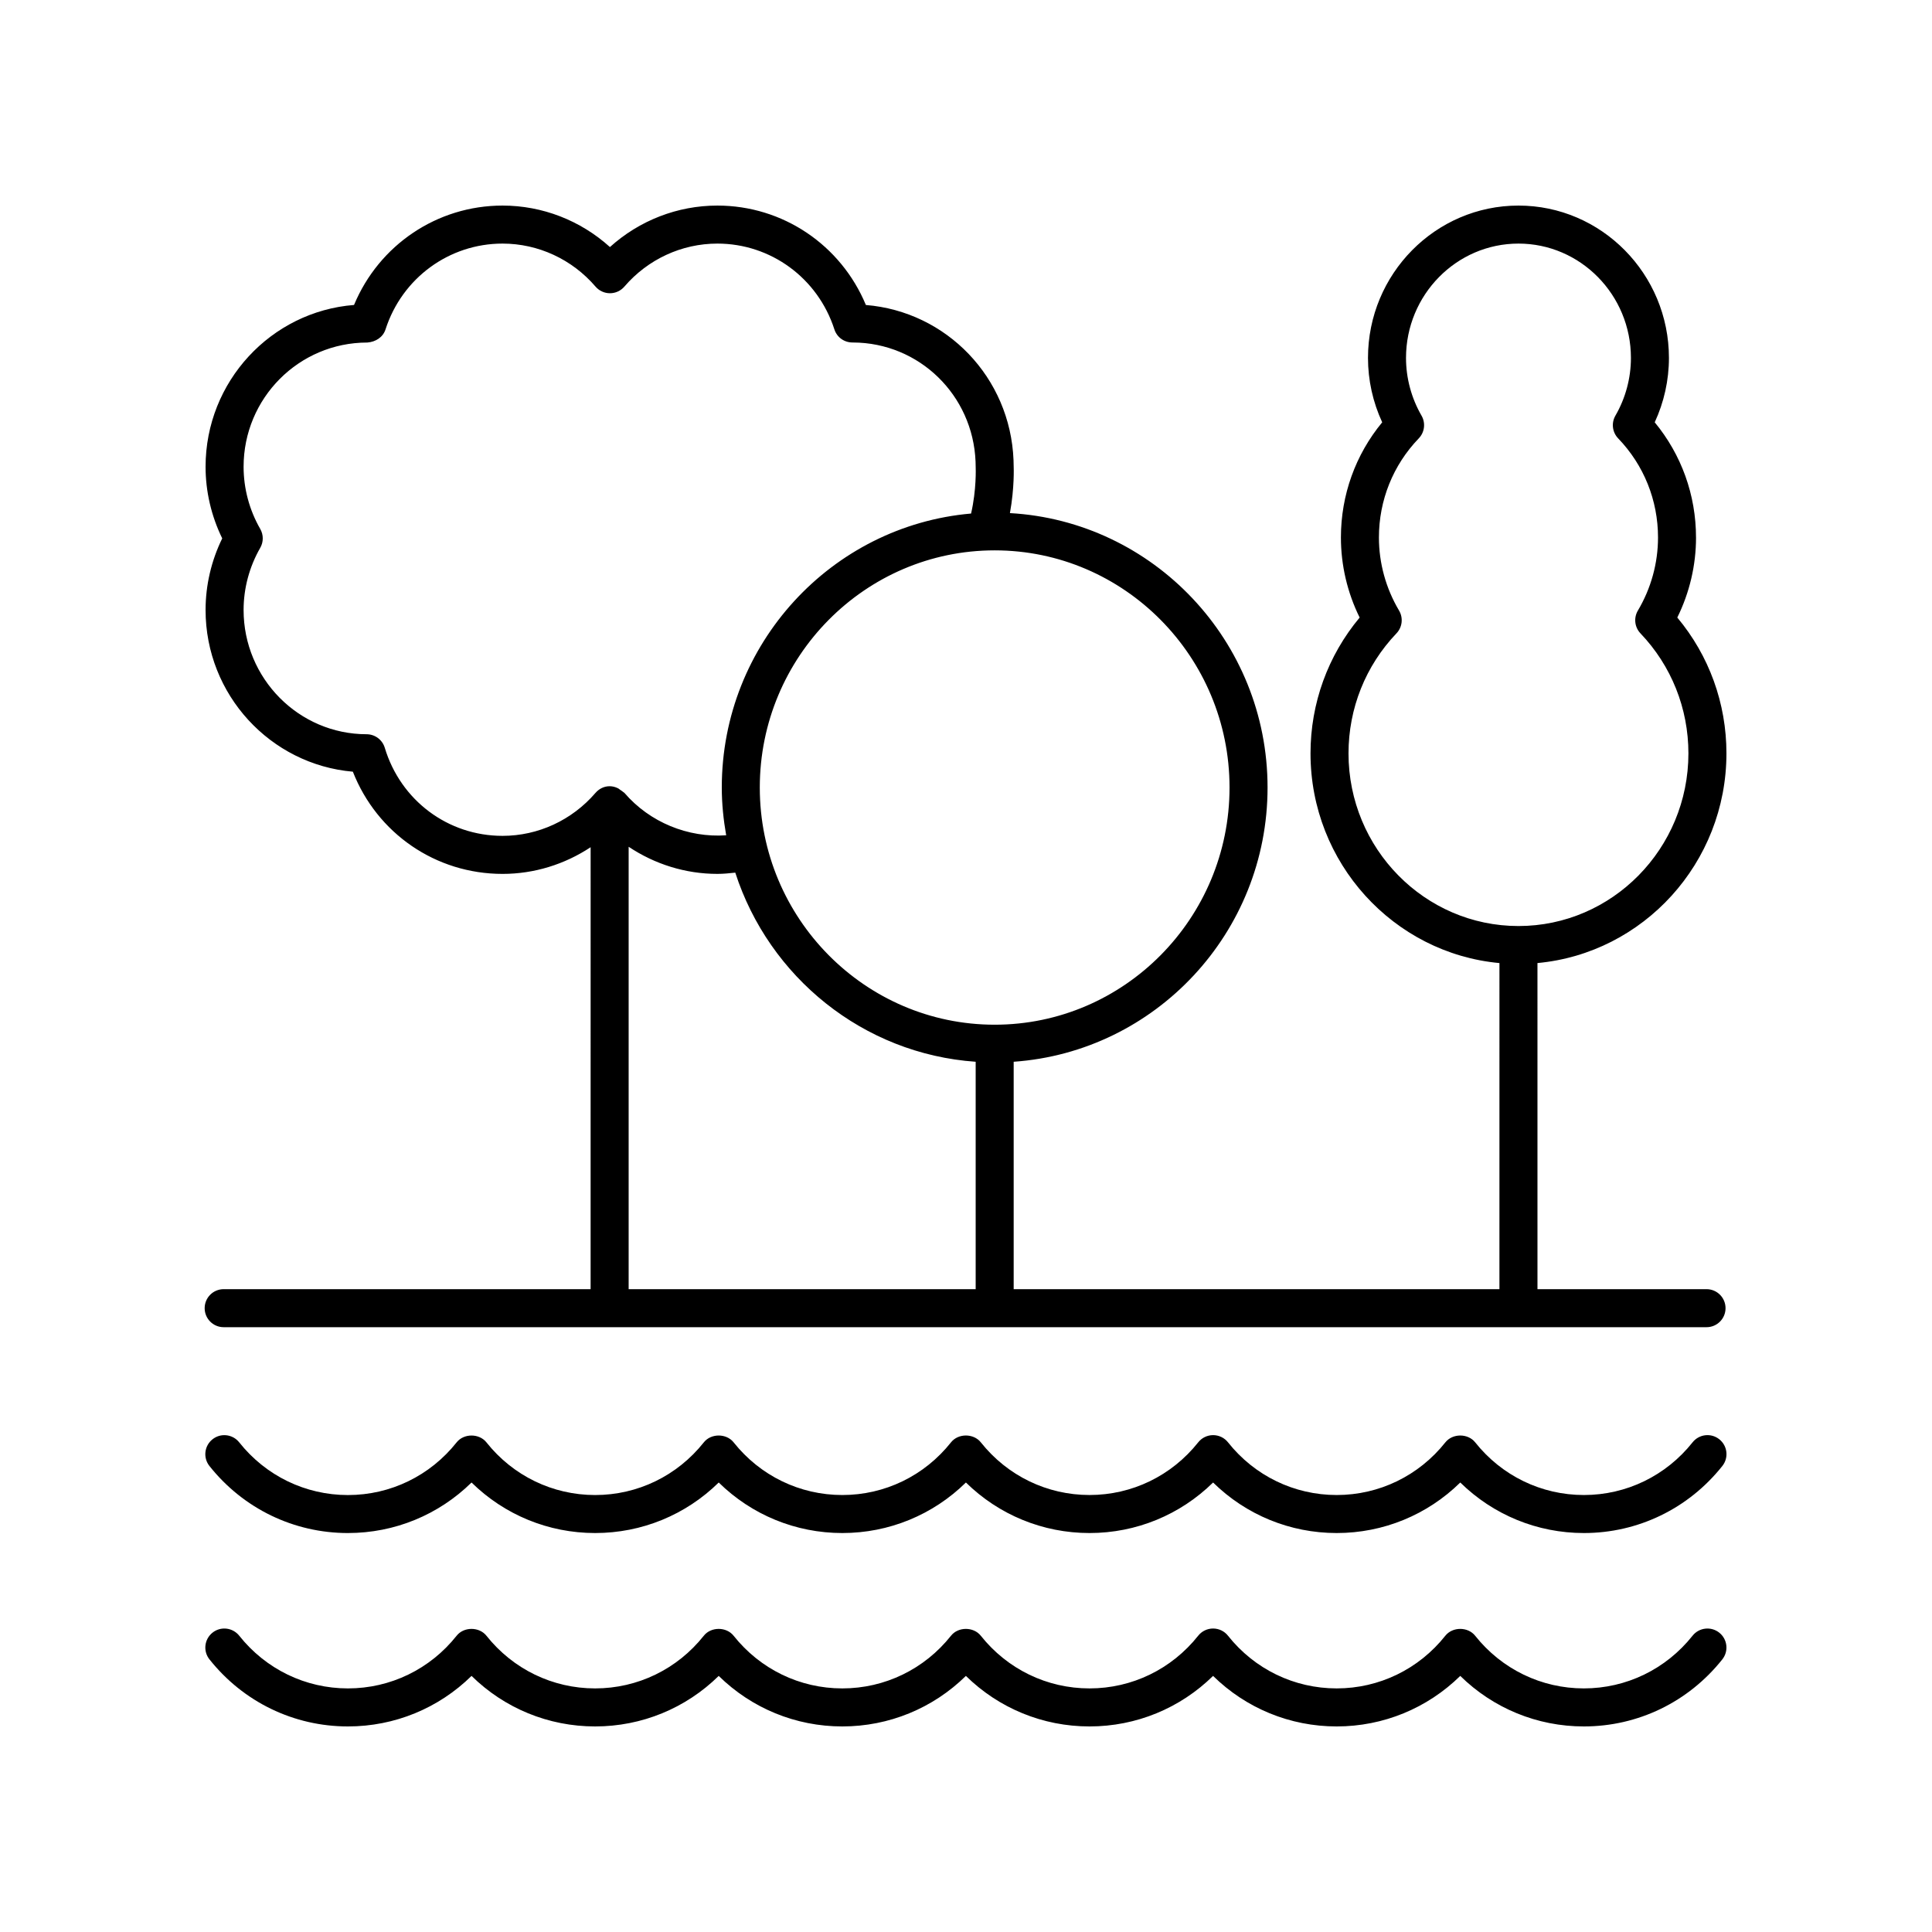 <?xml version="1.0" encoding="UTF-8"?>
<!-- Uploaded to: SVG Repo, www.svgrepo.com, Generator: SVG Repo Mixer Tools -->
<svg fill="#000000" width="800px" height="800px" version="1.1" viewBox="144 144 512 512" xmlns="http://www.w3.org/2000/svg">
 <g>
  <path d="m199.51 583.75c8.973 11.297 22.352 17.773 36.699 17.773 12.379 0 24.031-4.82 32.754-13.391 8.727 8.574 20.375 13.391 32.75 13.391 12.379 0 24.031-4.82 32.754-13.391 8.727 8.574 20.379 13.391 32.75 13.391 12.379 0 24.031-4.82 32.754-13.391 8.727 8.574 20.383 13.391 32.758 13.391s24.023-4.82 32.746-13.391c8.73 8.574 20.379 13.391 32.754 13.391s24.023-4.82 32.754-13.391c8.727 8.57 20.379 13.391 32.75 13.391 14.348 0 27.723-6.477 36.699-17.773 1.73-2.18 1.367-5.348-0.812-7.078-2.176-1.73-5.352-1.367-7.078 0.812-7.051 8.871-17.551 13.961-28.809 13.961-11.258 0-21.758-5.09-28.809-13.965-1.918-2.406-5.973-2.406-7.891 0-7.047 8.875-17.547 13.965-28.805 13.965-11.258 0-21.758-5.09-28.801-13.965-0.953-1.207-2.41-1.906-3.945-1.906-1.535 0-2.992 0.699-3.945 1.902-7.051 8.879-17.551 13.969-28.809 13.969-11.262 0-21.762-5.09-28.812-13.965-1.918-2.406-5.984-2.41-7.891 0.004-7.047 8.871-17.547 13.961-28.809 13.961-11.258 0-21.758-5.09-28.809-13.965-1.918-2.406-5.984-2.41-7.891 0.004-7.043 8.871-17.543 13.961-28.805 13.961-11.258 0-21.758-5.09-28.809-13.965-1.918-2.406-5.984-2.41-7.891 0.004-7.043 8.871-17.543 13.961-28.805 13.961-11.258 0-21.758-5.09-28.809-13.965-1.73-2.176-4.906-2.543-7.078-0.812-2.18 1.734-2.543 4.902-0.812 7.082z"/>
  <path d="m236.21 550.27c12.379 0 24.031-4.82 32.754-13.391 8.727 8.574 20.379 13.391 32.754 13.391 12.379 0 24.031-4.82 32.754-13.391 8.727 8.574 20.379 13.391 32.754 13.391 12.379 0 24.031-4.82 32.754-13.391 8.727 8.574 20.383 13.391 32.758 13.391s24.023-4.82 32.746-13.391c8.727 8.574 20.379 13.391 32.754 13.391s24.023-4.82 32.754-13.391c8.727 8.57 20.379 13.391 32.754 13.391 14.348 0 27.723-6.477 36.699-17.773 1.73-2.18 1.367-5.348-0.812-7.078-2.176-1.734-5.352-1.367-7.078 0.812-7.051 8.875-17.551 13.965-28.809 13.965-11.258 0-21.758-5.09-28.809-13.965-1.918-2.406-5.973-2.406-7.891 0-7.051 8.875-17.551 13.965-28.809 13.965s-21.758-5.09-28.801-13.965c-0.953-1.207-2.41-1.906-3.945-1.906-1.535 0-2.992 0.699-3.945 1.902-7.051 8.875-17.551 13.965-28.809 13.965-11.262 0-21.762-5.09-28.812-13.965-1.918-2.406-5.984-2.41-7.891 0.004-7.047 8.875-17.543 13.965-28.809 13.965-11.258 0-21.758-5.09-28.809-13.965-1.918-2.406-5.984-2.41-7.891 0.004-7.047 8.875-17.543 13.965-28.809 13.965-11.258 0-21.758-5.09-28.809-13.965-1.918-2.406-5.984-2.41-7.891 0.004-7.047 8.875-17.543 13.965-28.809 13.965-11.258 0-21.758-5.09-28.809-13.965-1.73-2.18-4.906-2.547-7.078-0.812-2.18 1.73-2.543 4.898-0.812 7.078 8.973 11.289 22.352 17.766 36.699 17.766z"/>
  <path d="m593.46 286.44c0-11.25-3.863-21.957-10.941-30.523 2.469-5.344 3.766-11.172 3.766-17.062-0.004-22.266-17.895-40.375-39.879-40.375-21.988 0-39.875 18.113-39.875 40.375 0 5.891 1.293 11.719 3.766 17.062-7.078 8.566-10.941 19.273-10.941 30.523 0 7.352 1.707 14.617 4.965 21.219-8.422 10.082-13.023 22.727-13.023 35.996 0 29.059 22.039 52.98 50.07 55.57l-0.004 86.422h-128.73v-60.27c37.527-2.629 67.281-34.172 67.281-72.672 0-38.836-30.285-70.59-68.277-72.727 1.234-6.727 1.004-12.211 0.996-12.289 0-0.578-0.016-1.16-0.039-1.738-0.859-21.941-17.762-39.379-39.129-41.125-6.609-15.898-22.008-26.348-39.359-26.348-10.559 0-20.668 3.953-28.469 10.992-7.793-7.043-17.902-10.992-28.461-10.992-17.348 0-32.746 10.449-39.355 26.34-21.984 1.73-39.344 20.297-39.344 42.875 0 6.566 1.52 13.074 4.414 18.984-2.894 5.902-4.414 12.41-4.414 18.98 0 22.461 17.199 40.965 39.031 42.848 6.422 16.344 21.938 27.086 39.672 27.086 8.383 0 16.457-2.523 23.34-7.07l-0.004 117.12h-97.242c-2.785 0-5.039 2.254-5.039 5.039 0 2.781 2.254 5.039 5.039 5.039h392.97c2.785 0 5.039-2.254 5.039-5.039 0-2.781-2.254-5.039-5.039-5.039h-44.801l-0.004-86.422c28.039-2.586 50.082-26.508 50.082-55.57 0-13.273-4.602-25.918-13.023-35.996 3.258-6.602 4.965-13.867 4.965-21.219zm-123.62 66.266c0 34.656-27.922 62.852-62.242 62.852-34.32 0-62.246-28.195-62.246-62.852 0-34.66 27.926-62.855 62.246-62.855 34.32 0 62.242 28.195 62.242 62.855zm-192.66 12.805c-14.461 0-27.008-9.379-31.211-23.344-0.641-2.125-2.598-3.582-4.816-3.586-17.977-0.012-32.598-14.785-32.598-32.922 0-5.754 1.523-11.449 4.41-16.473 0.891-1.555 0.891-3.465 0-5.016-2.887-5.027-4.41-10.723-4.41-16.477 0-18.148 14.621-32.918 32.801-32.918 2.223-0.176 4.144-1.406 4.816-3.492 4.387-13.598 16.848-22.73 31.008-22.73 9.441 0 18.422 4.156 24.641 11.398 0.953 1.113 2.352 1.758 3.824 1.758s2.863-0.641 3.824-1.758c6.215-7.242 15.199-11.398 24.641-11.398 14.156 0 26.617 9.133 31.008 22.723 0.684 2.129 2.641 3.535 4.941 3.488 17.523 0.062 31.777 13.914 32.477 31.586 0.016 0.445 0.031 0.895 0.035 1.59 0.004 0.062 0.238 5.801-1.223 12.152-36.957 3.215-66.066 34.527-66.066 72.613 0 4.324 0.445 8.535 1.164 12.656-10.09 0.695-20.246-3.414-26.977-11.25-0.082-0.098-0.211-0.129-0.301-0.215-0.207-0.215-0.477-0.344-0.719-0.52-0.27-0.176-0.492-0.41-0.789-0.531-0.645-0.297-1.344-0.488-2.098-0.488-1.535 0-2.859 0.723-3.785 1.805-6.223 7.211-15.18 11.348-24.598 11.348zm33.418 2.891c6.922 4.621 15.062 7.188 23.512 7.188 1.586 0 3.168-0.16 4.746-0.332 8.945 27.656 33.852 48.031 63.707 50.121v60.27h-91.965zm280.85-24.746c0 25.23-20.203 45.754-45.039 45.754s-45.039-20.523-45.039-45.754c0-11.914 4.512-23.211 12.707-31.809 1.559-1.633 1.84-4.106 0.684-6.051-3.488-5.879-5.332-12.57-5.332-19.359 0-9.863 3.75-19.188 10.562-26.266 1.555-1.617 1.855-4.07 0.734-6.016-2.695-4.66-4.117-9.953-4.117-15.305 0.004-16.707 13.371-30.297 29.805-30.297s29.801 13.59 29.801 30.301c0 5.352-1.422 10.648-4.117 15.305-1.121 1.945-0.82 4.398 0.734 6.016 6.812 7.078 10.562 16.402 10.562 26.266 0 6.789-1.844 13.48-5.332 19.359-1.156 1.945-0.875 4.414 0.684 6.051 8.191 8.59 12.703 19.887 12.703 31.805z"/>
 </g>
</svg>
